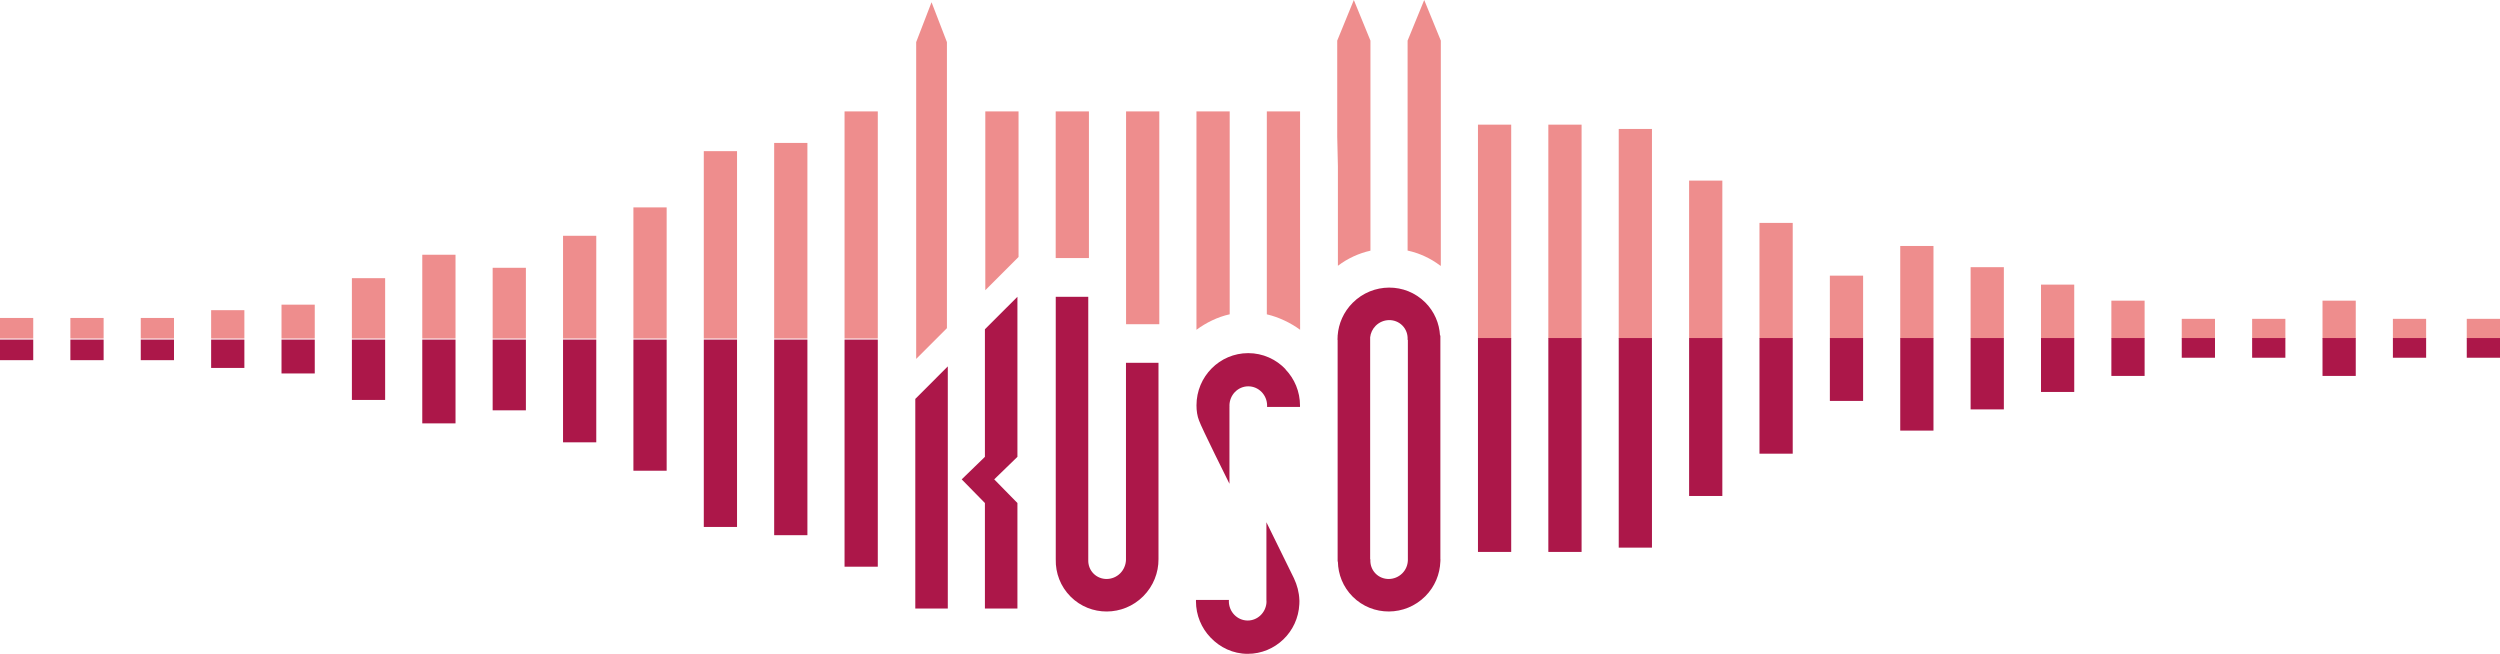 <svg viewBox="0 0 2858.22 747.51" xmlns="http://www.w3.org/2000/svg" data-sanitized-data-name="Ebene 2" data-name="Ebene 2" id="Ebene_2">
  <defs>
    <style>
      .cls-1 {
        fill: #ac1749;
      }

      .cls-1, .cls-2 {
        stroke-width: 0px;
      }

      .cls-2 {
        fill: #ee8d8d;
      }
    </style>
  </defs>
  <g data-sanitized-data-name="Ebene 1" data-name="Ebene 1" id="Ebene_1-2">
    <g>
      <g>
        <polygon points="1206.96 166.35 1206.96 193.54 1206.96 295.03 1244.96 295.03 1244.96 193.54 1244.96 166.35 1244.96 127.37 1206.96 127.37 1206.96 166.35" class="cls-2"></polygon>
        <polygon points="1287.42 201.07 1287.42 233.98 1287.42 370.66 1325.42 370.66 1325.42 233.98 1325.42 201.07 1325.42 127.37 1287.42 127.37 1287.42 201.07" class="cls-2"></polygon>
        <path d="m1529.6,303.81h.09c11.07-8.37,23.69-14.2,37.13-17.22V46.46l-19-46.46-19,46.46v109.66l.79,33.94v113.76Z" class="cls-2"></path>
        <polygon points="1082.61 375.19 1082.61 184.78 1082.61 151.46 1082.61 48.16 1065.03 2.55 1047.45 48.16 1047.45 151.46 1047.45 184.78 1047.45 410.35 1082.61 375.19" class="cls-2"></polygon>
        <polygon points="1164.49 293.8 1164.49 223.95 1164.49 192.46 1164.49 127.37 1126.49 127.37 1126.49 192.46 1126.49 223.95 1126.49 331.8 1164.49 293.8" class="cls-2"></polygon>
        <path d="m1646.82,303.83h.46V46.46l-19-46.46-19,46.46v240.01c13.63,2.98,26.39,8.87,37.54,17.37Z" class="cls-2"></path>
        <path d="m1405.89,359.33V127.37h-38v249.68c10.93-8.11,24.3-14.72,38-17.72Z" class="cls-2"></path>
        <path d="m1486.4,377.05l-.05-143.07v-106.61h-38v232.02c13.2,3.01,27.12,9.59,38.06,17.66Z" class="cls-2"></path>
        <g>
          <polygon points="2532.38 387.05 2532.38 386.87 2532.38 380.07 2532.38 364.52 2494.37 364.52 2494.37 380.07 2494.37 386.87 2494.37 387.05 2532.38 387.05" class="cls-2"></polygon>
          <polygon points="2451.91 387.05 2451.91 376.67 2451.91 343.74 2413.91 343.74 2413.91 376.67 2413.91 387.05 2451.91 387.05" class="cls-2"></polygon>
          <polygon points="2371.45 387.05 2371.45 374.51 2371.45 325.4 2333.45 325.4 2333.45 374.51 2333.45 387.05 2371.45 387.05" class="cls-2"></polygon>
          <polygon points="2612.84 387.05 2612.84 386.43 2612.84 380.51 2612.84 364.52 2574.84 364.52 2574.84 380.51 2574.84 386.43 2574.84 387.05 2612.84 387.05" class="cls-2"></polygon>
          <polygon points="2858.22 387.05 2858.22 379.4 2858.22 364.52 2820.22 364.52 2820.22 379.4 2820.22 387.05 2858.22 387.05" class="cls-2"></polygon>
          <polygon points="2773.77 387.05 2773.77 379.4 2773.77 364.52 2735.77 364.52 2735.77 379.4 2735.77 387.05 2773.77 387.05" class="cls-2"></polygon>
          <polygon points="2693.31 387.05 2693.31 375.41 2693.31 343.74 2655.3 343.74 2655.3 375.41 2655.3 387.05 2693.31 387.05" class="cls-2"></polygon>
          <polygon points="2290.99 387.05 2290.99 372.37 2290.99 305.46 2252.98 305.46 2252.98 372.37 2252.98 387.05 2290.99 387.05" class="cls-2"></polygon>
          <polygon points="1888.67 387.05 1888.67 364.6 1888.67 147.43 1850.67 147.43 1850.67 364.6 1850.67 387.05 1888.67 387.05" class="cls-2"></polygon>
          <polygon points="1808.21 387.05 1808.21 364.2 1808.21 142.51 1770.2 142.51 1770.2 364.2 1770.2 387.05 1808.21 387.05" class="cls-2"></polygon>
          <polygon points="1727.74 387.05 1727.74 365.51 1727.74 142.51 1689.74 142.51 1689.74 365.51 1689.74 387.05 1727.74 387.05" class="cls-2"></polygon>
          <polygon points="2049.6 387.05 2049.6 365.86 2049.6 254.84 2011.59 254.84 2011.59 365.86 2011.59 387.05 2049.6 387.05" class="cls-2"></polygon>
          <polygon points="2130.06 387.05 2130.06 373.36 2130.06 315.15 2092.06 315.15 2092.06 373.36 2092.06 387.05 2130.06 387.05" class="cls-2"></polygon>
          <polygon points="1969.13 387.05 1969.13 362.4 1969.13 206.47 1931.13 206.47 1931.13 362.4 1931.13 387.05 1969.13 387.05" class="cls-2"></polygon>
          <polygon points="2210.52 387.05 2210.52 369.64 2210.52 281.22 2172.52 281.22 2172.52 369.64 2172.52 387.05 2210.52 387.05" class="cls-2"></polygon>
        </g>
        <g>
          <polygon points="842.64 387.05 842.64 360.62 842.64 172.81 804.64 172.81 804.64 360.62 804.64 387.05 842.64 387.05" class="cls-2"></polygon>
          <polygon points="762.18 387.05 762.18 367.6 762.18 237.11 724.17 237.11 724.17 367.6 724.17 387.05 762.18 387.05" class="cls-2"></polygon>
          <polygon points="681.71 387.05 681.71 372.23 681.71 269.57 643.71 269.57 643.71 372.23 643.71 387.05 681.71 387.05" class="cls-2"></polygon>
          <polygon points="601.25 387.05 601.25 375.09 601.25 306.16 563.25 306.16 563.25 375.09 563.25 387.05 601.25 387.05" class="cls-2"></polygon>
          <polygon points="1003.57 387.05 1003.57 358.2 1003.57 127.37 965.56 127.37 965.56 358.2 965.56 387.05 1003.57 387.05" class="cls-2"></polygon>
          <polygon points="923.1 387.05 923.1 361.75 923.1 163.41 885.1 163.41 885.1 361.75 885.1 387.05 923.1 387.05" class="cls-2"></polygon>
          <polygon points="198.93 387.05 198.93 386.17 198.93 380.77 198.93 363.51 160.93 363.51 160.93 380.77 160.93 386.17 160.93 387.05 198.93 387.05" class="cls-2"></polygon>
          <polygon points="279.39 387.05 279.39 386.94 279.39 380 279.39 354.62 241.39 354.62 241.39 380 241.39 386.94 241.39 387.05 279.39 387.05" class="cls-2"></polygon>
          <polygon points="118.47 387.05 118.47 386.55 118.47 380.39 118.47 363.51 80.46 363.51 80.46 380.39 80.46 386.55 80.46 387.05 118.47 387.05" class="cls-2"></polygon>
          <polygon points="38 379.89 38 363.51 0 363.51 0 379.89 0 387.05 38 387.05 38 379.89" class="cls-2"></polygon>
          <polygon points="520.79 387.05 520.79 373.47 520.79 291.24 482.78 291.24 482.78 373.47 482.78 387.05 520.79 387.05" class="cls-2"></polygon>
          <polygon points="359.86 387.05 359.86 379.66 359.86 348.31 321.85 348.31 321.85 379.66 321.85 387.05 359.86 387.05" class="cls-2"></polygon>
          <polygon points="440.32 387.05 440.32 376.64 440.32 318.03 402.32 318.03 402.32 376.64 402.32 387.05 440.32 387.05" class="cls-2"></polygon>
        </g>
      </g>
      <path d="m1287.31,414.77v225.43c-.16,5.39-2.43,11.11-6.58,15.26-8.5,8.5-22.16,8.67-30.46.38-4.21-4.21-6.21-9.8-6.08-15.39v-124.13s0-53.88,0-53.88v-123.13h-37.17v177.02l.02,123.29h0c-.36,15.38,5.28,30.83,16.96,42.51,22.81,22.81,59.97,22.64,83-.38,11.69-11.69,17.59-27.19,17.48-42.45v-224.52h-37.17Z" class="cls-1"></path>
      <path d="m1646.77,641.88c.03-.81.11-1.62.1-2.44h-.1v-255.88h-.41c-.79-13.77-6.37-27.28-16.85-37.75-22.81-22.81-59.97-22.64-83,.38-10.44,10.44-16.14,23.78-17.17,37.37h-.04v1.05c-.08,1.29-.17,2.57-.16,3.86h.16v253.55h.29c.26,14.57,5.83,29.02,16.9,40.09,22.82,22.81,59.97,22.64,83-.38,11.03-11.03,16.74-25.32,17.26-39.71h0v-.14Zm-73.99,13.96c-4.46-4.46-6.45-10.47-6.03-16.39h-.27v-253.85c.53-4.78,2.62-9.44,6.31-13.14,8.5-8.5,22.16-8.67,30.46-.38,4.46,4.46,6.45,10.47,6.03,16.39h.32v252.21c-.2,5.34-2.25,10.66-6.37,14.78-8.5,8.5-22.16,8.67-30.46.38Z" class="cls-1"></path>
      <polygon points="1046.45 456.07 1046.45 512.58 1046.45 568.33 1046.45 695.73 1083.61 695.73 1083.61 568.33 1083.61 512.58 1083.61 418.9 1046.45 456.07" class="cls-1"></polygon>
      <polygon points="1163.21 339.3 1126.04 376.47 1126.04 522.31 1099.51 548.05 1126.04 575.1 1126.04 695.73 1163.21 695.73 1163.21 575.1 1136.68 548.05 1163.21 522.31 1163.21 339.3" class="cls-1"></polygon>
      <g>
        <polygon points="2532.38 386.47 2532.38 386.65 2532.38 393.45 2532.38 409 2494.37 409 2494.37 393.45 2494.37 386.65 2494.37 386.47 2532.38 386.47" class="cls-1"></polygon>
        <polygon points="2451.91 386.47 2451.91 396.85 2451.91 429.79 2413.91 429.79 2413.91 396.85 2413.91 386.47 2451.91 386.47" class="cls-1"></polygon>
        <polygon points="2371.45 386.47 2371.45 399.01 2371.45 448.12 2333.45 448.12 2333.45 399.01 2333.45 386.47 2371.45 386.47" class="cls-1"></polygon>
        <polygon points="2612.84 386.47 2612.84 387.09 2612.84 393.02 2612.84 409 2574.84 409 2574.84 393.02 2574.84 387.09 2574.84 386.47 2612.84 386.47" class="cls-1"></polygon>
        <polygon points="2858.22 386.47 2858.22 394.12 2858.22 409 2820.22 409 2820.22 394.12 2820.22 386.47 2858.22 386.47" class="cls-1"></polygon>
        <polygon points="2773.77 386.47 2773.77 394.12 2773.77 409 2735.77 409 2735.77 394.12 2735.77 386.47 2773.77 386.47" class="cls-1"></polygon>
        <polygon points="2693.31 386.47 2693.31 398.11 2693.31 429.79 2655.3 429.79 2655.3 398.11 2655.3 386.47 2693.31 386.47" class="cls-1"></polygon>
        <polygon points="2290.99 386.47 2290.99 401.15 2290.99 468.06 2252.98 468.06 2252.98 401.15 2252.98 386.47 2290.99 386.47" class="cls-1"></polygon>
        <polygon points="1888.67 386.47 1888.67 408.93 1888.67 626.1 1850.67 626.1 1850.67 408.93 1850.67 386.47 1888.67 386.47" class="cls-1"></polygon>
        <polygon points="1808.21 386.47 1808.21 409.32 1808.21 631.01 1770.2 631.01 1770.2 409.32 1770.2 386.47 1808.21 386.47" class="cls-1"></polygon>
        <polygon points="1727.74 386.47 1727.74 408.01 1727.74 631.01 1689.74 631.01 1689.74 408.01 1689.74 386.47 1727.74 386.47" class="cls-1"></polygon>
        <polygon points="2049.6 386.47 2049.6 407.66 2049.6 518.69 2011.59 518.69 2011.59 407.66 2011.59 386.47 2049.6 386.47" class="cls-1"></polygon>
        <polygon points="2130.06 386.47 2130.06 400.16 2130.06 458.37 2092.06 458.37 2092.06 400.16 2092.06 386.47 2130.06 386.47" class="cls-1"></polygon>
        <polygon points="1969.13 386.47 1969.13 411.12 1969.13 567.05 1931.13 567.05 1931.13 411.12 1931.13 386.47 1969.13 386.47" class="cls-1"></polygon>
        <polygon points="2210.52 386.47 2210.52 403.88 2210.52 492.3 2172.52 492.3 2172.52 403.88 2172.52 386.47 2210.52 386.47" class="cls-1"></polygon>
      </g>
      <g>
        <polygon points="842.64 388.22 842.64 414.65 842.64 602.46 804.64 602.46 804.64 414.65 804.64 388.22 842.64 388.22" class="cls-1"></polygon>
        <polygon points="762.18 388.22 762.18 407.68 762.18 538.17 724.17 538.17 724.17 407.68 724.17 388.22 762.18 388.22" class="cls-1"></polygon>
        <polygon points="681.71 388.22 681.71 403.05 681.71 505.7 643.71 505.7 643.71 403.05 643.71 388.22 681.71 388.22" class="cls-1"></polygon>
        <polygon points="601.25 388.22 601.25 400.19 601.25 469.12 563.25 469.12 563.25 400.19 563.25 388.22 601.25 388.22" class="cls-1"></polygon>
        <polygon points="1003.57 388.22 1003.57 417.08 1003.57 647.9 965.56 647.9 965.56 417.08 965.56 388.22 1003.57 388.22" class="cls-1"></polygon>
        <polygon points="923.1 388.22 923.1 413.52 923.1 611.87 885.1 611.87 885.1 413.52 885.1 388.22 923.1 388.22" class="cls-1"></polygon>
        <polygon points="198.93 388.22 198.93 389.11 198.93 394.51 198.93 411.77 160.93 411.77 160.93 394.51 160.93 389.11 160.93 388.22 198.93 388.22" class="cls-1"></polygon>
        <polygon points="279.39 388.22 279.39 388.33 279.39 395.28 279.39 420.66 241.39 420.66 241.39 395.28 241.39 388.33 241.39 388.22 279.39 388.22" class="cls-1"></polygon>
        <polygon points="118.47 388.22 118.47 388.73 118.47 394.89 118.47 411.77 80.46 411.77 80.46 394.89 80.46 388.73 80.46 388.22 118.47 388.22" class="cls-1"></polygon>
        <polygon points="38 395.39 38 411.77 0 411.77 0 395.39 0 388.22 38 388.22 38 395.39" class="cls-1"></polygon>
        <polygon points="520.79 388.22 520.79 401.81 520.79 484.04 482.78 484.04 482.78 401.81 482.78 388.22 520.79 388.22" class="cls-1"></polygon>
        <polygon points="359.86 388.22 359.86 395.62 359.86 426.97 321.85 426.97 321.85 395.62 321.85 388.22 359.86 388.22" class="cls-1"></polygon>
        <polygon points="440.32 388.22 440.32 398.63 440.32 457.25 402.32 457.25 402.32 398.63 402.32 388.22 440.32 388.22" class="cls-1"></polygon>
      </g>
      <g>
        <path d="m1405.29,552.43l.33.68v-88.1h.06c-.03-.41-.06-.83-.06-1.25,0-12.17,9.66-22.08,21.53-22.08s21.53,9.9,21.53,22.08c0,.49-.04.97-.07,1.45h37.65c.01-.48.04-.96.04-1.45,0-16.13-6.35-30.76-16.66-41.5l.13-.13c-10.77-11.33-25.9-18.4-42.69-18.4-32.67,0-59.15,26.73-59.15,59.69,0,6.28.91,12.37,2.92,17.36,2.47,7.56,34.44,71.65,34.44,71.65Z" class="cls-1"></path>
        <path d="m1485.54,685.9c-.3-8.78-2.59-17.06-6.09-24.52l.02-.02-31.05-63.18-.54-1.1v88.71c.06.67.09,1.34.09,2.03,0,.63-.04,1.24-.09,1.86-1.14,11.08-10.3,19.75-21.41,19.75-11.87,0-21.53-9.9-21.53-22.08,0-.49.04-.97.07-1.45h-37.65c-.01.48-.04.96-.04,1.45,0,16.14,6.36,30.78,16.67,41.52h0c10.76,11.33,25.66,18.64,42.45,18.64,31.68,0,57.54-25.14,59.07-56.72.06-1.14.1-2.28.1-3.44,0-.49-.02-.97-.04-1.45h-.06Z" class="cls-1"></path>
      </g>
    </g>
  </g>
</svg>
